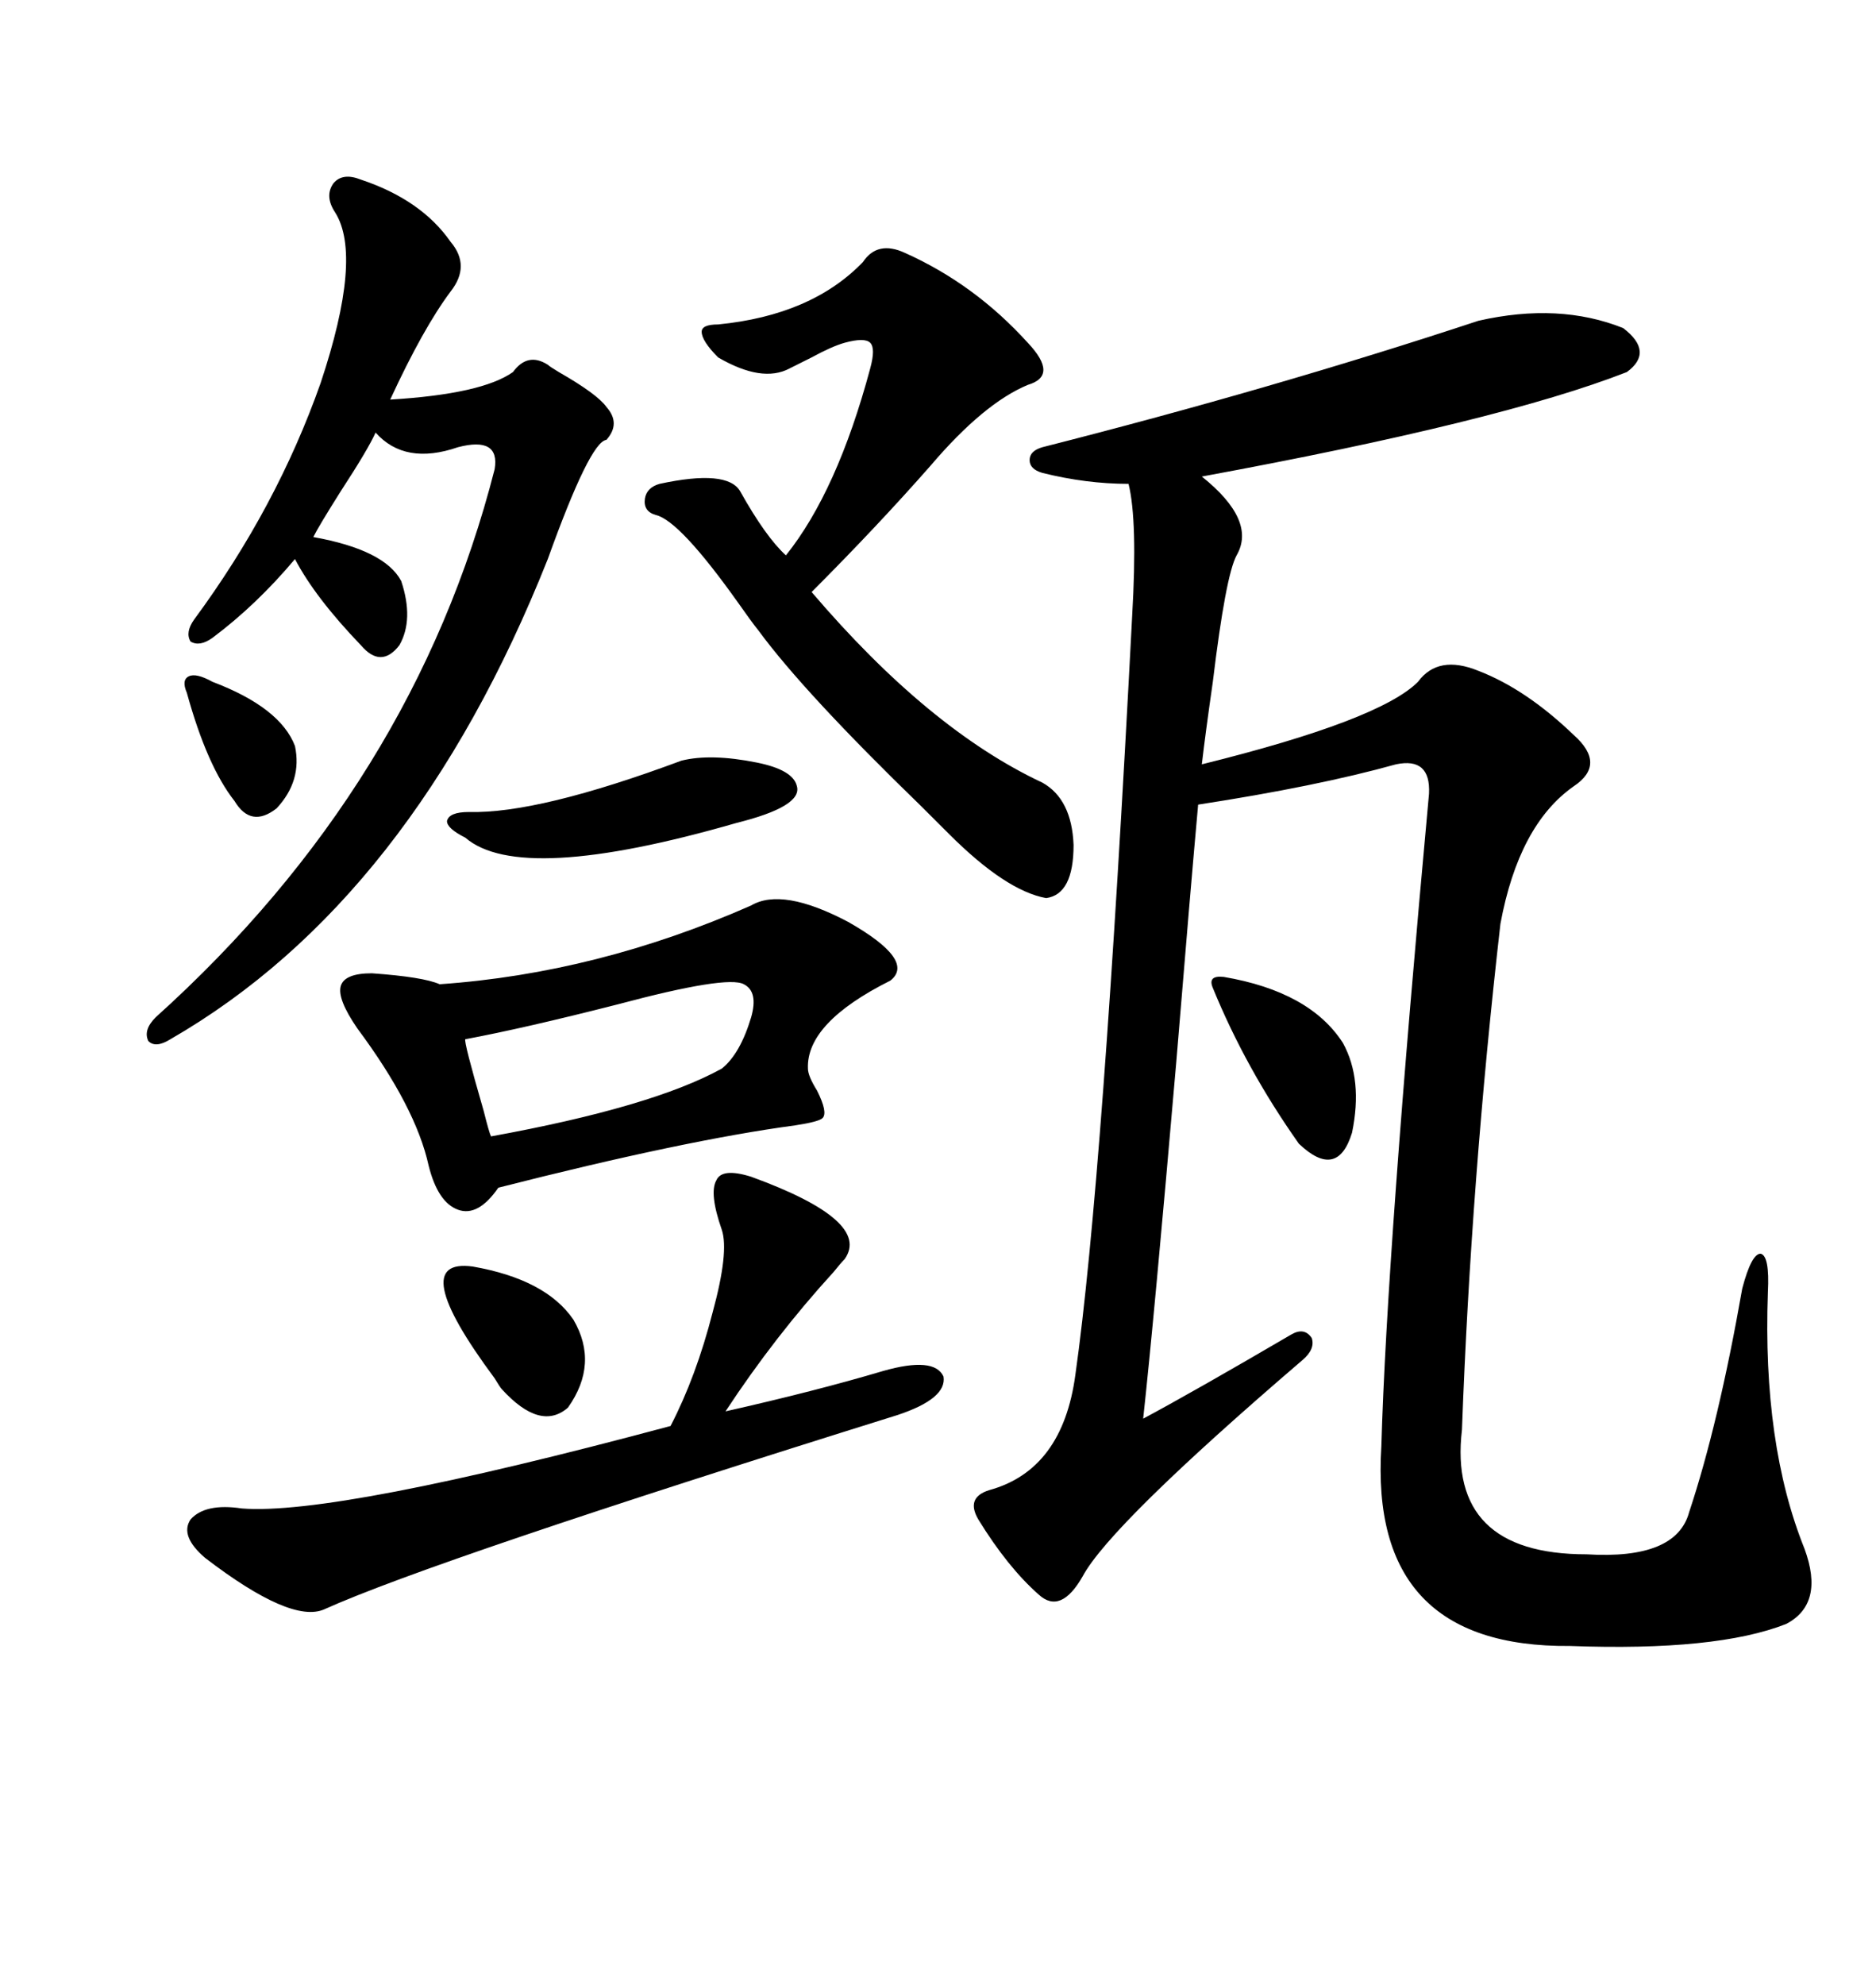 <svg xmlns="http://www.w3.org/2000/svg" xmlns:xlink="http://www.w3.org/1999/xlink" width="300" height="317.285"><path d="M236.43 51.27L236.43 51.27Q249.32 48.34 259.57 52.44L259.57 52.44Q264.55 56.25 260.16 59.47L260.16 59.47Q239.94 67.38 192.19 76.17L192.19 76.17Q200.98 83.20 197.75 88.77L197.75 88.77Q196.00 91.99 193.95 108.98L193.95 108.98Q192.77 117.19 192.19 122.17L192.19 122.17Q220.61 115.14 226.76 108.98L226.76 108.98Q229.98 104.59 236.43 107.23L236.43 107.23Q244.04 110.16 251.66 117.48L251.66 117.48Q256.93 122.17 251.66 125.68L251.66 125.68Q242.87 131.84 239.94 147.66L239.94 147.66Q235.25 188.67 233.79 228.52L233.79 228.52Q231.45 248.44 253.71 248.44L253.71 248.44Q268.07 249.32 270.12 241.70L270.12 241.70Q274.80 227.64 278.61 205.96L278.61 205.96Q280.08 200.39 281.54 200.39L281.54 200.39Q283.01 200.68 282.71 206.54L282.71 206.54Q281.84 230.86 288.57 247.56L288.57 247.56Q291.80 256.35 285.64 259.57L285.64 259.57Q274.51 263.96 251.07 263.09L251.07 263.09Q218.85 263.38 220.90 231.15L220.90 231.15Q221.78 200.10 228.52 126.86L228.52 126.86Q228.81 121.00 223.24 122.17L223.24 122.17Q210.64 125.68 191.60 128.61L191.60 128.61Q190.43 141.50 188.09 169.92L188.09 169.92Q184.57 210.64 182.81 226.76L182.81 226.76Q191.02 222.36 206.54 213.28L206.54 213.28Q208.59 212.11 209.77 213.87L209.77 213.87Q210.35 215.63 208.30 217.38L208.30 217.38Q177.54 243.75 173.14 251.95L173.14 251.95Q169.63 258.11 166.11 254.88L166.11 254.88Q161.13 250.49 156.45 242.87L156.45 242.87Q154.39 239.36 158.20 238.18L158.20 238.18Q169.92 234.96 171.97 219.73L171.97 219.73Q176.37 188.67 181.05 98.44L181.05 98.44Q181.93 83.20 180.47 77.34L180.47 77.34Q173.73 77.34 166.70 75.59L166.70 75.59Q164.65 75 164.65 73.54L164.65 73.54Q164.65 72.07 166.70 71.48L166.70 71.48Q203.61 62.11 236.43 51.27ZM57.71 28.71L57.71 28.71Q67.38 31.93 72.07 38.67L72.07 38.67Q75.29 42.48 72.07 46.58L72.07 46.58Q67.68 52.44 62.40 63.87L62.40 63.87Q77.05 62.99 82.03 59.47L82.03 59.47Q84.38 56.25 87.60 58.30L87.60 58.30Q87.89 58.59 89.36 59.47L89.36 59.47Q95.51 62.99 96.97 65.04L96.97 65.04Q99.32 67.68 96.97 70.31L96.97 70.31Q94.34 70.61 87.60 89.36L87.60 89.36Q65.92 143.85 27.25 166.11L27.25 166.11Q24.90 167.58 23.73 166.41L23.73 166.41Q22.85 164.65 24.90 162.60L24.90 162.60Q66.21 125.39 79.10 75L79.10 75Q79.98 69.73 73.24 71.48L73.24 71.48Q64.75 74.41 60.06 69.14L60.06 69.14Q58.89 71.78 54.49 78.52L54.49 78.52Q50.98 84.08 50.10 85.84L50.10 85.84Q61.52 87.89 64.16 92.87L64.16 92.87Q66.21 99.02 63.87 103.13L63.87 103.13Q60.94 106.93 57.71 103.13L57.71 103.13Q50.39 95.51 47.17 89.36L47.17 89.36Q41.02 96.68 33.98 101.95L33.98 101.95Q31.93 103.42 30.47 102.54L30.47 102.54Q29.59 101.07 31.05 99.02L31.05 99.02Q44.24 81.15 51.27 61.23L51.27 61.23Q58.01 41.02 53.61 33.98L53.61 33.98Q51.86 31.35 53.32 29.30L53.32 29.30Q54.79 27.54 57.71 28.71ZM120.12 144.73L120.12 144.73Q125.10 141.80 135.64 147.36L135.64 147.36Q146.48 153.52 142.38 156.74L142.38 156.74Q128.91 163.48 129.20 170.80L129.20 170.80Q129.20 171.97 130.66 174.32L130.66 174.32Q132.42 177.83 131.54 178.71L131.54 178.71Q130.96 179.30 127.15 179.88L127.15 179.88Q109.57 182.23 79.69 189.84L79.69 189.84Q76.46 194.53 73.24 193.36L73.24 193.36Q70.02 192.19 68.55 186.33L68.55 186.33Q66.50 176.95 57.13 164.36L57.13 164.36Q53.91 159.67 54.49 157.62L54.49 157.62Q55.08 155.57 59.47 155.57L59.47 155.57Q67.68 156.15 70.31 157.32L70.31 157.32Q95.51 155.57 120.12 144.73ZM144.73 40.43L144.73 40.43Q155.86 45.41 164.36 54.79L164.36 54.79Q169.34 60.06 164.36 61.52L164.36 61.52Q157.32 64.45 148.83 74.41L148.83 74.41Q140.33 84.08 129.79 94.63L129.79 94.63Q148.54 116.60 166.70 125.10L166.70 125.10Q171.39 127.73 171.68 135.06L171.68 135.06Q171.68 142.97 167.29 143.55L167.29 143.55Q160.84 142.38 151.76 133.30L151.76 133.30Q150.29 131.84 147.36 128.91L147.36 128.91Q128.61 110.74 121.29 100.78L121.29 100.78Q120.12 99.32 118.07 96.39L118.07 96.39Q108.69 83.20 104.88 82.32L104.88 82.32Q102.83 81.74 103.13 79.69L103.13 79.69Q103.42 77.93 105.47 77.34L105.47 77.34Q116.31 75 118.36 78.52L118.36 78.52Q122.46 85.84 125.68 88.77L125.68 88.77Q133.89 78.52 139.16 58.89L139.16 58.89Q140.04 55.66 139.16 54.79L139.16 54.79Q138.28 53.91 135.06 54.79L135.06 54.79Q133.01 55.37 129.79 57.13L129.79 57.13Q127.44 58.30 126.27 58.89L126.27 58.89Q121.88 61.23 114.84 57.13L114.84 57.13Q112.21 54.49 112.21 53.03L112.21 53.03Q112.21 51.86 114.84 51.86L114.84 51.86Q129.79 50.39 137.99 41.89L137.99 41.89Q140.33 38.38 144.73 40.43ZM120.12 188.09L120.12 188.09Q139.45 195.12 135.06 201.27L135.06 201.27Q134.47 201.86 133.30 203.32L133.30 203.32Q123.93 213.57 116.02 225.59L116.02 225.59Q130.37 222.36 141.21 219.14L141.21 219.14Q149.41 216.80 150.88 220.02L150.88 220.02Q151.46 223.54 143.55 226.17L143.55 226.17Q69.43 249.32 51.86 257.23L51.86 257.23Q46.58 259.57 32.81 249.02L32.81 249.02Q28.71 245.51 30.47 242.87L30.47 242.87Q32.81 240.23 38.67 241.11L38.67 241.11Q53.61 242.29 107.23 227.93L107.23 227.93Q111.33 220.02 113.96 209.77L113.96 209.77Q116.60 200.10 115.43 196.58L115.43 196.58Q113.38 190.72 114.55 188.67L114.55 188.67Q115.43 186.62 120.12 188.09ZM118.95 157.32L118.95 157.32Q116.31 155.86 98.73 160.55L98.73 160.55Q83.79 164.36 74.41 166.11L74.41 166.11Q74.12 166.41 77.34 177.54L77.34 177.54Q78.22 181.05 78.52 181.64L78.52 181.64Q104.30 176.95 115.43 170.80L115.43 170.80Q118.36 168.46 120.12 162.60L120.12 162.60Q121.29 158.50 118.95 157.32ZM108.98 121.58L108.98 121.58Q113.67 120.41 121.00 121.88L121.00 121.88Q126.86 123.05 127.44 125.68L127.44 125.68Q128.32 128.91 117.77 131.54L117.77 131.54Q83.20 141.50 74.41 133.89L74.41 133.89Q71.48 132.42 71.48 131.25L71.48 131.25Q71.78 129.79 75 129.79L75 129.79Q86.13 130.08 108.98 121.58ZM195.70 156.15L195.70 156.15Q209.47 158.50 214.75 166.70L214.75 166.70Q217.97 172.56 216.21 181.05L216.21 181.05Q213.87 188.67 207.71 182.81L207.71 182.81Q199.22 170.80 193.95 157.91L193.95 157.91Q193.07 155.86 195.70 156.15ZM75.59 202.44L75.59 202.44Q87.30 204.49 91.70 210.94L91.70 210.94Q95.80 217.97 90.82 225L90.82 225Q86.43 228.81 80.27 222.07L80.27 222.07Q79.98 221.78 79.10 220.31L79.10 220.31Q64.75 200.98 75.59 202.44ZM33.98 108.98L33.98 108.98Q44.82 113.09 47.17 119.24L47.17 119.24Q48.34 124.80 44.24 129.20L44.24 129.20Q40.14 132.42 37.50 128.03L37.50 128.03Q33.11 122.46 29.88 110.74L29.88 110.74Q29.00 108.69 30.18 108.11L30.18 108.11Q31.35 107.52 33.98 108.98Z"/></svg>
